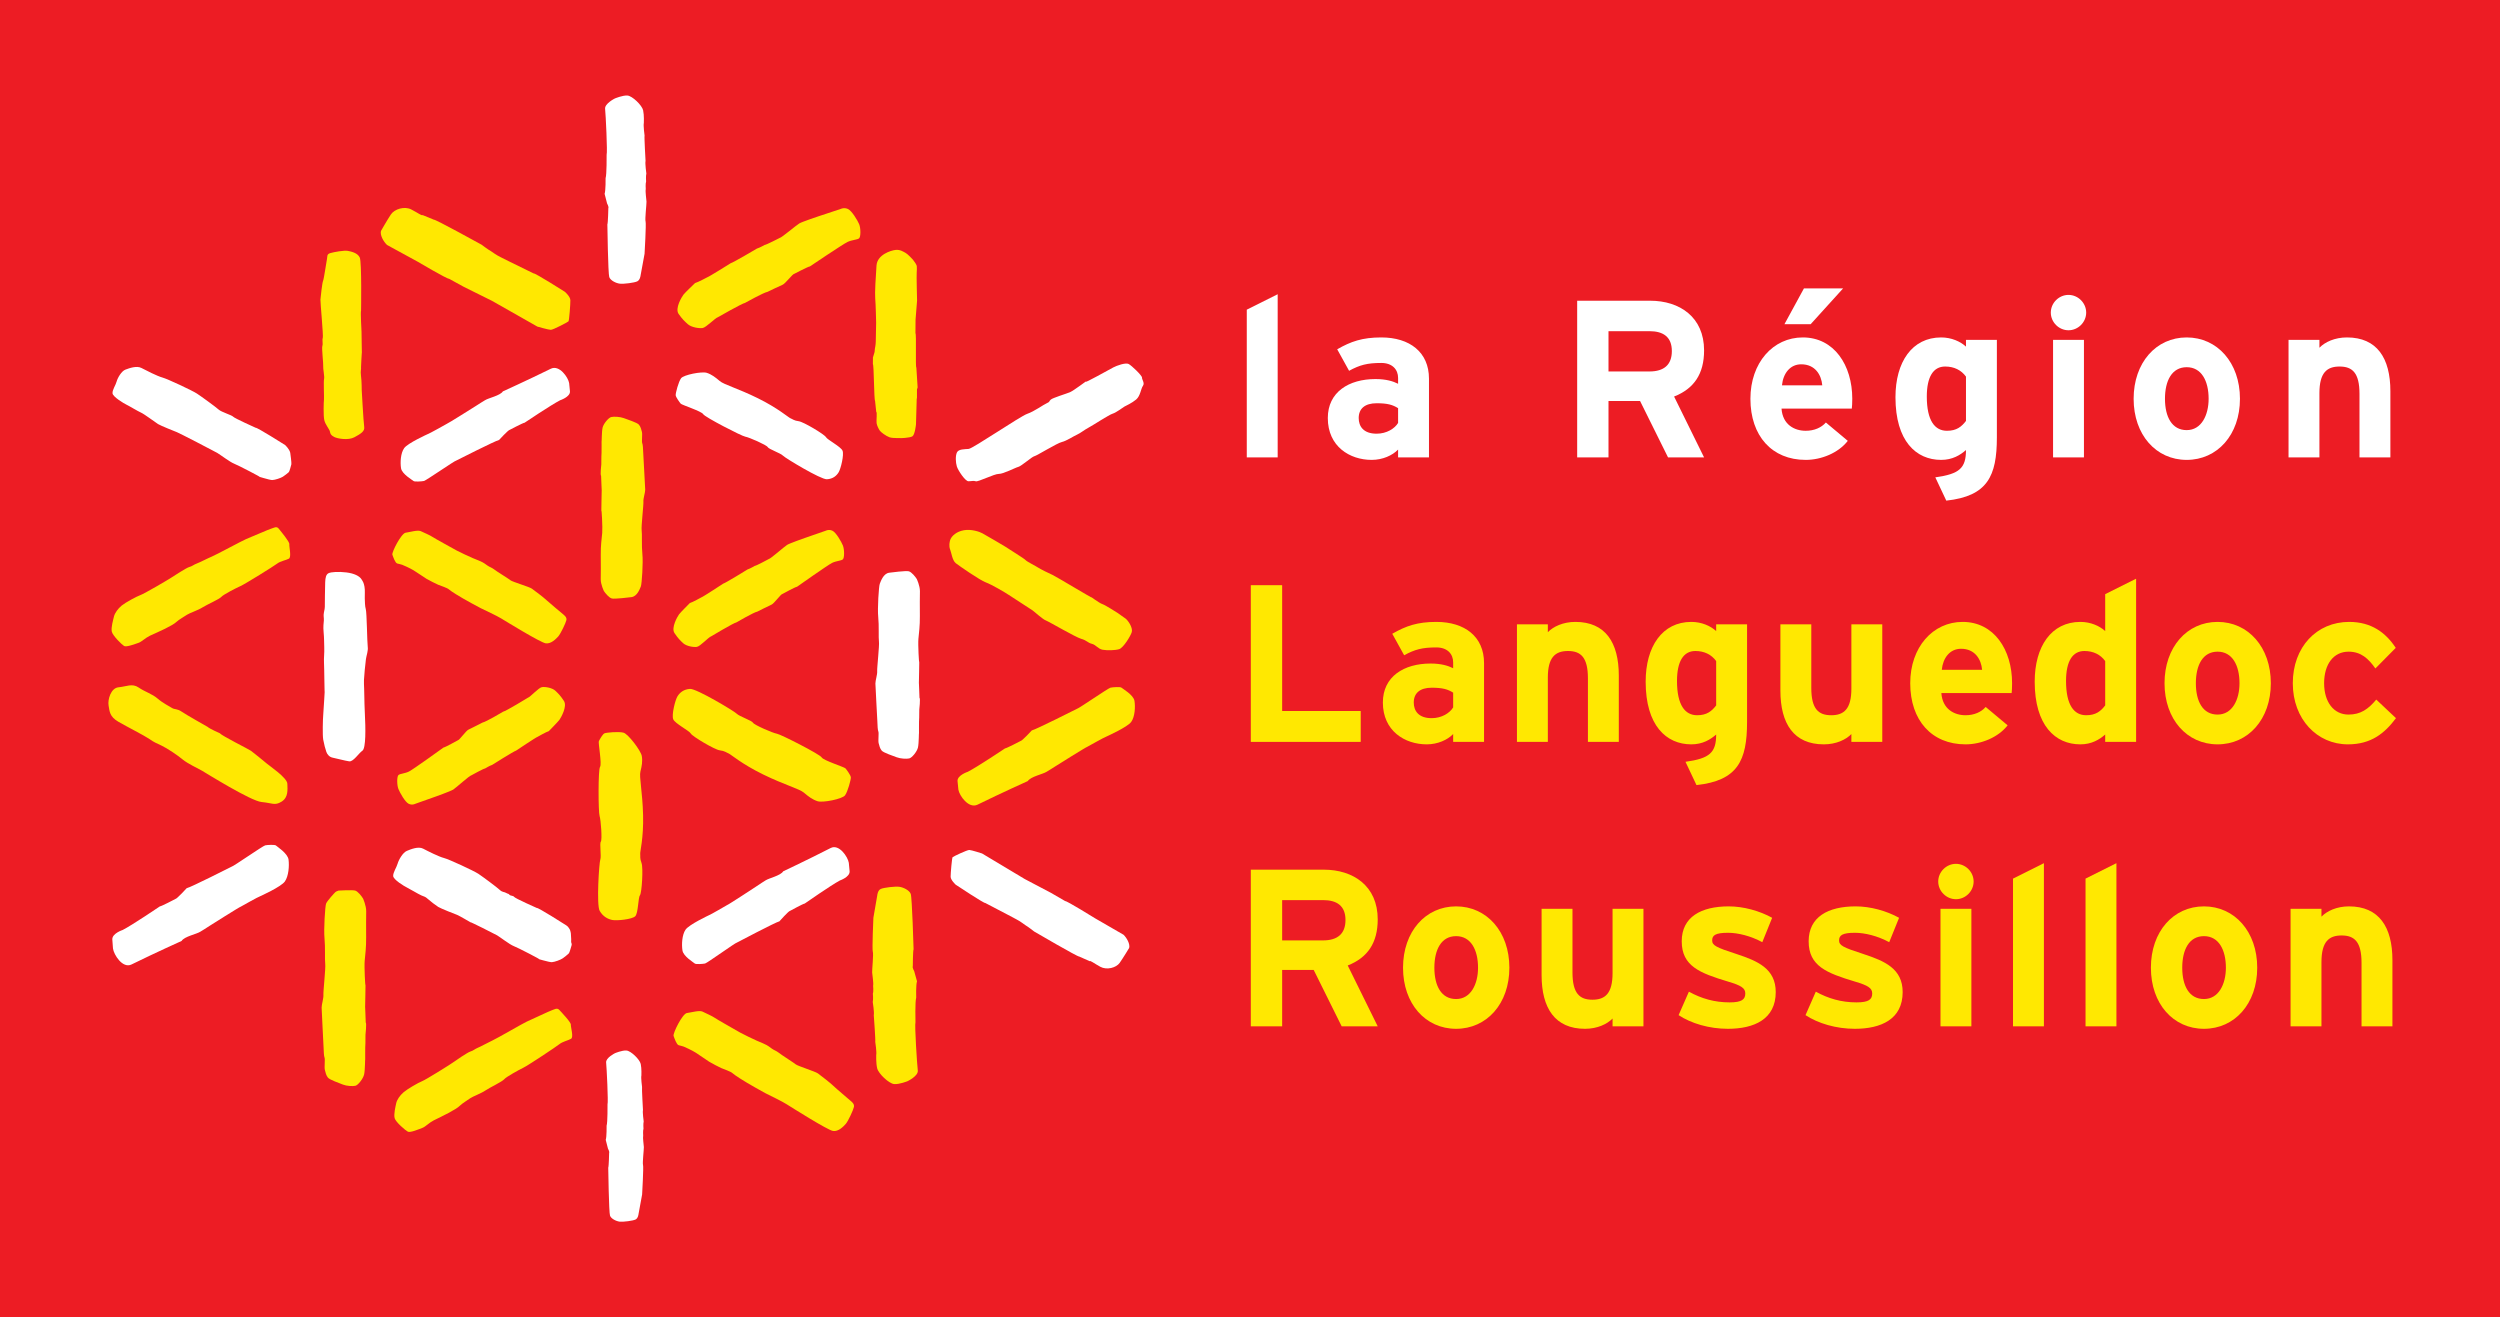 <?xml version="1.0" encoding="UTF-8" standalone="no"?>
<!-- Created with Inkscape (http://www.inkscape.org/) -->
<svg xmlns:dc="http://purl.org/dc/elements/1.1/" xmlns:cc="http://creativecommons.org/ns#" xmlns:rdf="http://www.w3.org/1999/02/22-rdf-syntax-ns#" xmlns:svg="http://www.w3.org/2000/svg" xmlns="http://www.w3.org/2000/svg" xmlns:sodipodi="http://sodipodi.sourceforge.net/DTD/sodipodi-0.dtd" xmlns:inkscape="http://www.inkscape.org/namespaces/inkscape" width="566.929" height="298.706" id="svg4688" sodipodi:version="0.32" inkscape:version="0.46" version="1.0" sodipodi:docname="Région Languedoc-Roussillon.svg" inkscape:output_extension="org.inkscape.output.svg.inkscape">
  <rect width="100%" height="100%" fill="#333333" stroke="none"/>
  <defs id="defs4690">
    <clipPath clipPathUnits="userSpaceOnUse" id="clipPath33">
      <path d="M 906.685,736.609 L 1360.228,736.609 L 1360.228,497.644 L 906.685,497.644 L 906.685,736.609 z" id="path35"/>
    </clipPath>
    <inkscape:perspective sodipodi:type="inkscape:persp3d" inkscape:vp_x="0 : 526.18109 : 1" inkscape:vp_y="0 : 1000 : 0" inkscape:vp_z="744.09448 : 526.18109 : 1" inkscape:persp3d-origin="372.04724 : 350.78739 : 1" id="perspective4696"/>
  </defs>
  <sodipodi:namedview id="base" pagecolor="#ffffff" bordercolor="#666666" borderopacity="1.0" inkscape:pageopacity="0.0" inkscape:pageshadow="2" inkscape:zoom="1.63689" inkscape:cx="283.46438" inkscape:cy="149.35311" inkscape:document-units="px" inkscape:current-layer="layer1" showgrid="false" inkscape:window-width="1016" inkscape:window-height="726" inkscape:window-x="0" inkscape:window-y="25"/>
  <g inkscape:label="Calque 1" inkscape:groupmode="layer" id="layer1" transform="translate(-87.964,-265.866)">
    <g transform="matrix(1.25,0,0,-1.25,-1045.392,1186.628)" id="g29">
      <g id="g31" clip-path="url(#clipPath33)">
        <path d="M 906.685,497.644 L 1360.228,497.644 L 1360.228,736.609 L 906.685,736.609 L 906.685,497.644 z" style="fill:#ed1c24;fill-opacity:1;fill-rule:nonzero;stroke:none" id="path37"/>
      </g>
    </g>
    <path d="M 370.698,369.595 L 370.698,336.091 L 377.705,332.59 L 377.705,369.595 L 370.698,369.595" style="fill:#ffffff;fill-opacity:1;fill-rule:nonzero;stroke:none" id="path39"/>
    <path d="M 405.012,369.595 L 405.012,367.816 C 403.74,369.14 401.509,370.156 399.022,370.156 C 394.043,370.156 389.072,367.109 389.072,360.66 C 389.072,354.771 393.844,351.827 399.884,351.827 C 402.319,351.827 403.894,352.336 405.012,352.895 L 405.012,351.575 C 405.012,349.695 403.74,348.174 401.204,348.174 C 398.007,348.174 396.33,348.629 393.897,349.951 L 391.203,345.076 C 394.303,343.301 396.89,342.386 401.204,342.386 C 407.653,342.386 412.015,345.739 412.015,351.727 L 412.015,369.595 L 405.012,369.595 z M 405.012,358.429 C 403.794,357.666 402.625,357.311 400.139,357.311 C 397.499,357.311 396.078,358.53 396.078,360.66 C 396.078,362.536 397.144,364.215 400.139,364.215 C 402.423,364.215 404.248,363.047 405.012,361.777 L 405.012,358.429" style="fill:#ffffff;fill-opacity:1;fill-rule:nonzero;stroke:none" id="path41"/>
    <path d="M 466.23,369.595 L 459.887,356.806 L 452.725,356.806 L 452.725,369.595 L 445.622,369.595 L 445.622,334.062 L 462.172,334.062 C 468.868,334.062 474.402,337.767 474.402,345.33 C 474.402,350.662 472.115,354.012 467.6,355.789 L 474.402,369.595 L 466.23,369.595 z M 462.017,340.967 L 452.725,340.967 L 452.725,350.104 L 462.017,350.104 C 465.314,350.104 467.092,348.581 467.092,345.486 C 467.092,342.285 465.164,340.967 462.017,340.967" style="fill:#ffffff;fill-opacity:1;fill-rule:nonzero;stroke:none" id="path43"/>
    <path d="M 507.902,358.53 L 491.964,358.53 C 492.218,362.184 494.91,363.556 497.447,363.556 C 499.375,363.556 501,362.845 502.017,361.676 L 506.99,365.839 C 504.86,368.581 501,370.156 497.447,370.156 C 489.784,370.156 484.909,364.721 484.909,356.297 C 484.909,348.124 490.035,342.386 496.788,342.386 C 503.893,342.386 508.007,348.682 508.007,356.297 C 508.007,357.311 507.955,358.022 507.902,358.53 z M 496.43,348.479 C 493.894,348.479 492.324,350.559 492.065,353.251 L 501.204,353.251 C 501,350.862 499.578,348.479 496.43,348.479 z M 498.564,339.392 L 492.619,339.392 L 497.044,331.271 L 505.924,331.271 L 498.564,339.392" style="fill:#ffffff;fill-opacity:1;fill-rule:nonzero;stroke:none" id="path45"/>
    <path d="M 529.325,379.395 L 526.838,374.115 C 532.32,373.35 533.792,372.032 533.792,367.921 C 532.475,369.086 530.698,370.156 528.16,370.156 C 522.473,370.156 517.802,365.889 517.802,355.942 C 517.802,347.971 521.555,342.386 528.16,342.386 C 530.488,342.386 532.525,343.301 533.792,344.469 L 533.792,342.945 L 540.798,342.945 L 540.798,365.077 C 540.798,373.857 538.664,378.375 529.325,379.395 z M 533.792,351.27 C 532.724,349.8 531.103,348.984 529.069,348.984 C 526.378,348.984 524.909,351.321 524.909,355.789 C 524.909,361.27 526.738,363.556 529.477,363.556 C 531.66,363.556 532.775,362.642 533.792,361.321 L 533.792,351.27" style="fill:#ffffff;fill-opacity:1;fill-rule:nonzero;stroke:none" id="path47"/>
    <path d="M 557.04,340.761 C 554.857,340.761 553.029,338.936 553.029,336.751 C 553.029,334.571 554.857,332.741 557.04,332.741 C 559.222,332.741 561.052,334.571 561.052,336.751 C 561.052,338.936 559.222,340.761 557.04,340.761 z M 553.539,369.595 L 553.539,342.945 L 560.544,342.945 L 560.544,369.595 L 553.539,369.595" style="fill:#ffffff;fill-opacity:1;fill-rule:nonzero;stroke:none" id="path49"/>
    <path d="M 583.842,370.156 C 576.887,370.156 571.81,364.466 571.81,356.297 C 571.81,348.124 576.887,342.386 583.842,342.386 C 590.795,342.386 595.923,348.124 595.923,356.297 C 595.923,364.466 590.795,370.156 583.842,370.156 z M 583.842,349.136 C 580.493,349.136 578.917,352.184 578.917,356.297 C 578.917,360.406 580.493,363.404 583.842,363.404 C 587.193,363.404 588.817,360.004 588.817,356.297 C 588.817,352.235 587.193,349.136 583.842,349.136" style="fill:#ffffff;fill-opacity:1;fill-rule:nonzero;stroke:none" id="path51"/>
    <path d="M 623.029,369.595 L 623.029,355.177 C 623.029,350.406 621.407,348.984 618.51,348.984 C 615.618,348.984 613.942,350.406 613.942,355.027 L 613.942,369.595 L 606.939,369.595 L 606.939,342.945 L 613.942,342.945 L 613.942,344.724 C 615.162,343.454 617.392,342.386 620.187,342.386 C 626.985,342.386 630.034,347.056 630.034,354.57 L 630.034,369.595 L 623.029,369.595" style="fill:#ffffff;fill-opacity:1;fill-rule:nonzero;stroke:none" id="path53"/>
    <path d="M 371.61,434.104 L 371.61,398.571 L 378.719,398.571 L 378.719,427.1 L 396.535,427.1 L 396.535,434.104 L 371.61,434.104" style="fill:#ffe801;fill-opacity:1;fill-rule:nonzero;stroke:none" id="path55"/>
    <path d="M 417.5,434.104 L 417.5,432.327 C 416.229,433.649 413.997,434.664 411.508,434.664 C 406.533,434.664 401.559,431.62 401.559,425.174 C 401.559,419.282 406.332,416.337 412.374,416.337 C 414.807,416.337 416.383,416.845 417.5,417.401 L 417.5,416.084 C 417.5,414.206 416.229,412.685 413.69,412.685 C 410.494,412.685 408.819,413.137 406.383,414.459 L 403.69,409.586 C 406.79,407.807 409.377,406.896 413.69,406.896 C 420.139,406.896 424.503,410.245 424.503,416.237 L 424.503,434.104 L 417.5,434.104 z M 417.5,422.94 C 416.284,422.176 415.113,421.82 412.628,421.82 C 409.988,421.82 408.565,423.039 408.565,425.174 C 408.565,427.047 409.629,428.726 412.628,428.726 C 414.909,428.726 416.738,427.554 417.5,426.286 L 417.5,422.94" style="fill:#ffe801;fill-opacity:1;fill-rule:nonzero;stroke:none" id="path57"/>
    <path d="M 448.059,434.104 L 448.059,419.685 C 448.059,414.914 446.435,413.495 443.538,413.495 C 440.647,413.495 438.969,414.914 438.969,419.539 L 438.969,434.104 L 431.964,434.104 L 431.964,407.454 L 438.969,407.454 L 438.969,409.231 C 440.189,407.964 442.423,406.896 445.217,406.896 C 452.014,406.896 455.064,411.562 455.064,419.08 L 455.064,434.104 L 448.059,434.104" style="fill:#ffe801;fill-opacity:1;fill-rule:nonzero;stroke:none" id="path59"/>
    <path d="M 472.677,443.902 L 470.184,438.621 C 475.669,437.862 477.143,436.541 477.143,432.432 C 475.822,433.596 474.048,434.664 471.509,434.664 C 465.822,434.664 461.153,430.399 461.153,420.449 C 461.153,412.48 464.907,406.896 471.509,406.896 C 473.844,406.896 475.874,407.807 477.143,408.977 L 477.143,407.454 L 484.148,407.454 L 484.148,429.587 C 484.148,438.367 482.017,442.885 472.677,443.902 z M 477.143,415.78 C 476.078,414.306 474.452,413.495 472.423,413.495 C 469.733,413.495 468.26,415.835 468.26,420.296 C 468.26,425.781 470.089,428.062 472.828,428.062 C 475.012,428.062 476.125,427.151 477.143,425.831 L 477.143,415.78" style="fill:#ffe801;fill-opacity:1;fill-rule:nonzero;stroke:none" id="path61"/>
    <path d="M 507.804,434.104 L 507.804,432.327 C 506.588,433.596 504.353,434.664 501.554,434.664 C 494.759,434.664 491.709,429.994 491.709,422.477 L 491.709,407.454 L 498.715,407.454 L 498.715,421.871 C 498.715,426.645 500.339,428.062 503.234,428.062 C 506.127,428.062 507.804,426.645 507.804,422.026 L 507.804,407.454 L 514.81,407.454 L 514.81,434.104 L 507.804,434.104" style="fill:#ffe801;fill-opacity:1;fill-rule:nonzero;stroke:none" id="path63"/>
    <path d="M 544.15,423.039 L 528.207,423.039 C 528.464,426.69 531.154,428.062 533.692,428.062 C 535.623,428.062 537.244,427.356 538.259,426.184 L 543.237,430.349 C 541.102,433.09 537.244,434.664 533.692,434.664 C 526.025,434.664 521.15,429.232 521.15,420.806 C 521.15,412.634 526.28,406.896 533.033,406.896 C 540.138,406.896 544.248,413.191 544.248,420.806 C 544.248,421.82 544.198,422.532 544.15,423.039 z M 532.675,412.989 C 530.135,412.989 528.565,415.069 528.307,417.759 L 537.449,417.759 C 537.244,415.372 535.824,412.989 532.675,412.989" style="fill:#ffe801;fill-opacity:1;fill-rule:nonzero;stroke:none" id="path65"/>
    <path d="M 565.363,434.104 L 565.363,432.432 C 564.047,433.596 562.267,434.664 559.729,434.664 C 554.045,434.664 549.375,430.399 549.375,420.449 C 549.375,412.48 553.132,406.896 559.729,406.896 C 562.065,406.896 564.098,407.807 565.363,408.977 L 565.363,400.602 L 572.372,397.099 L 572.372,434.104 L 565.363,434.104 z M 565.363,415.78 C 564.299,414.306 562.673,413.495 560.645,413.495 C 557.953,413.495 556.483,415.835 556.483,420.296 C 556.483,425.781 558.31,428.062 561.052,428.062 C 563.235,428.062 564.352,427.151 565.363,425.831 L 565.363,415.78" style="fill:#ffe801;fill-opacity:1;fill-rule:nonzero;stroke:none" id="path67"/>
    <path d="M 590.848,434.664 C 583.893,434.664 578.817,428.976 578.817,420.806 C 578.817,412.634 583.893,406.896 590.848,406.896 C 597.798,406.896 602.925,412.634 602.925,420.806 C 602.925,428.976 597.798,434.664 590.848,434.664 z M 590.848,413.646 C 587.497,413.646 585.924,416.691 585.924,420.806 C 585.924,424.917 587.497,427.911 590.848,427.911 C 594.199,427.911 595.82,424.51 595.82,420.806 C 595.82,416.744 594.199,413.646 590.848,413.646" style="fill:#ffe801;fill-opacity:1;fill-rule:nonzero;stroke:none" id="path69"/>
    <path d="M 620.393,434.664 C 613.437,434.664 607.905,428.976 607.905,420.806 C 607.905,412.634 613.283,406.896 620.694,406.896 C 625.772,406.896 629.018,409.382 631.253,412.784 L 626.633,417.455 C 625.059,415.22 623.385,413.646 620.543,413.646 C 617.192,413.646 615.008,416.441 615.008,420.806 C 615.008,425.07 617.192,427.911 620.543,427.911 C 623.284,427.911 625.009,426.69 626.834,424.51 L 631.303,428.726 C 628.717,432.174 625.67,434.664 620.393,434.664" style="fill:#ffe801;fill-opacity:1;fill-rule:nonzero;stroke:none" id="path71"/>
    <path d="M 392.219,498.611 L 385.874,485.822 L 378.719,485.822 L 378.719,498.611 L 371.61,498.611 L 371.61,463.082 L 388.159,463.082 C 394.858,463.082 400.392,466.789 400.392,474.347 C 400.392,479.68 398.109,483.029 393.59,484.81 L 400.392,498.611 L 392.219,498.611 z M 388.007,469.984 L 378.719,469.984 L 378.719,479.122 L 388.007,479.122 C 391.305,479.122 393.082,477.597 393.082,474.501 C 393.082,471.301 391.154,469.984 388.007,469.984" style="fill:#ffe801;fill-opacity:1;fill-rule:nonzero;stroke:none" id="path73"/>
    <path d="M 418.164,499.17 C 411.209,499.17 406.132,493.489 406.132,485.315 C 406.132,477.139 411.209,471.406 418.164,471.406 C 425.118,471.406 430.247,477.139 430.247,485.315 C 430.247,493.489 425.118,499.17 418.164,499.17 z M 418.164,478.156 C 414.813,478.156 413.239,481.202 413.239,485.315 C 413.239,489.426 414.813,492.42 418.164,492.42 C 421.513,492.42 423.14,489.021 423.14,485.315 C 423.14,481.257 421.513,478.156 418.164,478.156" style="fill:#ffe801;fill-opacity:1;fill-rule:nonzero;stroke:none" id="path75"/>
    <path d="M 453.647,498.611 L 453.647,496.835 C 452.429,498.101 450.19,499.17 447.403,499.17 C 440.6,499.17 437.554,494.504 437.554,486.989 L 437.554,471.961 L 444.558,471.961 L 444.558,486.384 C 444.558,491.151 446.183,492.574 449.08,492.574 C 451.974,492.574 453.647,491.151 453.647,486.532 L 453.647,471.961 L 460.653,471.961 L 460.653,498.611 L 453.647,498.611" style="fill:#ffe801;fill-opacity:1;fill-rule:nonzero;stroke:none" id="path77"/>
    <path d="M 479.788,499.17 C 475.573,499.17 471.465,497.95 468.622,496.072 L 470.957,490.747 C 473.8,492.322 476.793,493.179 480.194,493.179 C 482.933,493.179 483.747,492.52 483.747,491.151 C 483.747,489.935 482.783,489.329 479.839,488.462 C 473.44,486.532 469.332,484.96 469.332,479.324 C 469.332,473.789 473.748,471.406 479.989,471.406 C 483.339,471.406 486.997,472.422 489.838,473.997 L 487.605,479.526 C 484.968,478.105 482.074,477.395 479.839,477.395 C 476.995,477.395 476.237,477.951 476.237,479.122 C 476.237,480.237 477.048,480.696 481.772,482.216 C 486.539,483.79 490.65,485.516 490.65,490.844 C 490.65,496.989 485.775,499.17 479.788,499.17" style="fill:#ffe801;fill-opacity:1;fill-rule:nonzero;stroke:none" id="path79"/>
    <path d="M 508.572,499.17 C 504.357,499.17 500.248,497.95 497.403,496.072 L 499.738,490.747 C 502.583,492.322 505.575,493.179 508.978,493.179 C 511.719,493.179 512.53,492.52 512.53,491.151 C 512.53,489.935 511.565,489.329 508.62,488.462 C 502.224,486.532 498.114,484.96 498.114,479.324 C 498.114,473.789 502.528,471.406 508.773,471.406 C 512.127,471.406 515.778,472.422 518.62,473.997 L 516.385,479.526 C 513.749,478.105 510.857,477.395 508.62,477.395 C 505.78,477.395 505.015,477.951 505.015,479.122 C 505.015,480.237 505.828,480.696 510.545,482.216 C 515.324,483.79 519.433,485.516 519.433,490.844 C 519.433,496.989 514.56,499.17 508.572,499.17" style="fill:#ffe801;fill-opacity:1;fill-rule:nonzero;stroke:none" id="path81"/>
    <path d="M 531.517,469.781 C 529.333,469.781 527.499,467.952 527.499,465.77 C 527.499,463.587 529.333,461.759 531.517,461.759 C 533.694,461.759 535.527,463.587 535.527,465.77 C 535.527,467.952 533.694,469.781 531.517,469.781 z M 528.012,498.611 L 528.012,471.961 L 535.018,471.961 L 535.018,498.611 L 528.012,498.611" style="fill:#ffe801;fill-opacity:1;fill-rule:nonzero;stroke:none" id="path83"/>
    <path d="M 544.457,498.611 L 544.457,465.11 L 551.463,461.609 L 551.463,498.611 L 544.457,498.611" style="fill:#ffe801;fill-opacity:1;fill-rule:nonzero;stroke:none" id="path85"/>
    <path d="M 560.904,498.611 L 560.904,465.11 L 567.909,461.609 L 567.909,498.611 L 560.904,498.611" style="fill:#ffe801;fill-opacity:1;fill-rule:nonzero;stroke:none" id="path87"/>
    <path d="M 587.758,499.17 C 580.8,499.17 575.727,493.489 575.727,485.315 C 575.727,477.139 580.8,471.406 587.758,471.406 C 594.71,471.406 599.838,477.139 599.838,485.315 C 599.838,493.489 594.71,499.17 587.758,499.17 z M 587.758,478.156 C 584.408,478.156 582.835,481.202 582.835,485.315 C 582.835,489.426 584.408,492.42 587.758,492.42 C 591.107,492.42 592.732,489.021 592.732,485.315 C 592.732,481.257 591.107,478.156 587.758,478.156" style="fill:#ffe801;fill-opacity:1;fill-rule:nonzero;stroke:none" id="path89"/>
    <path d="M 623.492,498.611 L 623.492,484.195 C 623.492,479.425 621.868,478.002 618.977,478.002 C 616.079,478.002 614.405,479.425 614.405,484.045 L 614.405,498.611 L 607.4,498.611 L 607.4,471.961 L 614.405,471.961 L 614.405,473.741 C 615.624,472.47 617.859,471.406 620.648,471.406 C 627.45,471.406 630.497,476.075 630.497,483.587 L 630.497,498.611 L 623.492,498.611" style="fill:#ffe801;fill-opacity:1;fill-rule:nonzero;stroke:none" id="path91"/>
    <path d="M 293.302,323.202 C 293.782,323.444 294.953,324.681 295.112,324.921 C 295.272,325.15 295.875,325.876 295.869,326.306 C 295.864,326.737 295.918,327.146 295.848,327.664 C 295.778,328.177 295.93,334.024 295.93,334.024 L 295.585,338.357 L 295.563,341.427 C 295.815,341.649 295.52,349.157 295.769,349.234 C 295.769,349.234 296.004,353.269 296.047,353.606 C 296.088,353.946 295.893,353.967 295.905,354.226 C 295.923,354.485 295.905,356.02 295.905,356.02 C 295.822,356.522 295.838,356.402 295.834,356.895 L 295.683,362.112 C 295.683,362.112 295.458,364.365 294.904,364.79 C 294.345,365.214 291.743,365.252 292.132,365.207 C 292.518,365.166 290.494,365.31 289.68,365.029 C 288.868,364.741 287.702,363.864 287.463,363.504 C 287.218,363.142 286.837,362.381 286.75,361.829 C 286.664,361.266 286.915,359.31 286.664,359.232 L 286.407,356.779 C 286.157,356.63 286.154,348.449 285.908,348.449 L 285.922,346.929 L 286.294,345.697 L 286.364,344.926 C 286.364,344.926 286.558,344.054 286.563,343.342 L 286.647,339.04 C 286.647,339.04 286.552,334.642 286.439,333.525 C 286.332,332.402 286.548,328.5 286.733,326.056 C 286.919,323.614 289.983,322.659 291.052,322.541 C 292.124,322.425 292.822,322.964 293.302,323.202" style="fill:#ffe801;fill-opacity:1;fill-rule:nonzero;stroke:none" id="path93"/>
    <path d="M 306.537,386.111 C 308.23,385.81 310.089,386.44 310.714,386.79 C 311.343,387.141 315.715,389.66 315.919,389.824 C 316.13,389.995 320.363,392.604 320.539,392.881 C 320.719,393.159 323.042,394.336 323.389,394.587 C 323.734,394.835 326.063,396.006 326.662,396.249 C 327.258,396.49 336.058,401.8 335.474,401.325 C 334.889,400.849 337.203,402.612 337.923,402.849 C 338.642,403.086 340.802,404.5 341.362,404.835 L 343.303,406.21 C 344.058,406.936 344.862,408.356 344.615,409.211 C 344.369,410.07 342.699,412.807 341.745,413.082 C 340.794,413.359 339.047,413.394 338.012,413.211 C 336.975,413.029 336.5,412.091 335.552,411.859 C 334.604,411.625 334.428,411.089 333.142,410.731 C 331.854,410.366 325.874,406.845 325.138,406.571 C 324.404,406.304 322.433,404.482 322.088,404.264 C 321.749,404.032 317.62,401.375 316.747,400.791 C 315.869,400.201 312.863,398.43 311.509,397.932 C 310.152,397.432 305.492,394.194 304.705,393.582 C 303.918,392.979 303.698,391.11 303.418,390.444 C 303.134,389.779 303.239,388.652 303.57,388.017 C 303.9,387.377 304.838,386.412 306.537,386.111" style="fill:#ffe801;fill-opacity:1;fill-rule:nonzero;stroke:none" id="path95"/>
    <path d="M 226.705,401.584 C 226.072,401.417 225.214,400.38 224.908,399.896 C 224.908,399.896 224.178,398.406 224.192,397.201 C 224.204,395.985 224.234,393.866 224.2,391.732 C 224.169,389.601 224.415,387.949 224.53,386.724 C 224.643,385.497 224.384,381.116 224.344,381.742 C 224.303,382.367 224.42,376.454 224.42,377.001 C 224.42,377.541 224.278,373.774 224.278,373.774 C 224.034,373.635 224.324,371.177 224.324,371.177 L 224.34,369.421 C 224.423,368.931 224.369,364.936 224.389,365.822 C 224.415,366.714 224.389,363.74 224.62,362.817 C 224.854,361.894 225.993,360.556 226.605,360.431 C 227.218,360.299 228.602,360.371 229.43,360.685 C 230.258,360.999 232.424,361.687 232.839,362.155 C 233.247,362.626 233.385,363.247 233.534,363.806 C 233.682,364.362 233.449,366.005 233.6,366.349 C 233.75,366.69 233.792,367.517 233.84,368.755 C 233.884,369.99 234.274,376.225 234.279,376.917 C 234.279,377.607 233.813,378.901 233.872,379.606 C 233.934,380.315 233.343,385.297 233.475,386.129 C 233.604,386.957 233.438,389.676 233.637,391.531 C 233.84,393.387 233.514,398.297 233.294,398.845 C 233.065,399.391 232.485,401.097 231.169,401.275 C 230.834,401.321 227.334,401.755 226.705,401.584" style="fill:#ffe801;fill-opacity:1;fill-rule:nonzero;stroke:none" id="path97"/>
    <path d="M 168.503,467.819 C 169.132,468.004 169.989,469.114 170.295,469.634 C 170.295,469.634 171.024,471.239 171.008,472.537 C 170.995,473.84 170.967,476.115 170.995,478.415 C 171.024,480.707 170.779,482.484 170.66,483.806 C 170.543,485.12 170.797,489.835 170.838,489.164 C 170.884,488.489 170.759,494.849 170.759,494.262 C 170.763,493.679 170.9,497.732 170.9,497.732 C 171.14,497.88 170.845,500.524 170.845,500.524 L 170.83,502.415 C 170.747,502.941 170.797,507.239 170.775,506.285 C 170.755,505.327 170.772,508.519 170.54,509.516 C 170.307,510.512 169.168,511.947 168.557,512.09 C 167.939,512.229 166.56,512.152 165.732,511.82 C 164.904,511.479 162.737,510.744 162.328,510.241 C 161.914,509.731 161.777,509.066 161.628,508.466 C 161.479,507.87 161.715,506.095 161.567,505.729 C 161.418,505.362 161.375,504.472 161.33,503.144 C 161.284,501.81 160.902,495.104 160.9,494.362 C 160.9,493.617 161.367,492.229 161.304,491.471 C 161.247,490.709 161.844,485.349 161.715,484.455 C 161.585,483.569 161.757,480.635 161.553,478.64 C 161.354,476.647 161.687,471.364 161.91,470.78 C 162.133,470.19 163.764,468.392 164.034,468.157 C 164.303,467.927 164.804,467.855 164.598,467.846 C 164.387,467.834 167.873,467.637 168.503,467.819" style="fill:#ffe801;fill-opacity:1;fill-rule:nonzero;stroke:none" id="path99"/>
    <path d="M 216.885,338.732 C 216.733,338.915 213.395,340.662 212.878,340.662 C 212.363,340.662 209.827,339.931 209.827,339.931 L 199.548,334.095 L 193.142,330.914 L 189.783,329.076 C 189.439,329.202 182.607,325.169 182.607,325.169 L 175.733,321.416 C 174.947,320.684 174.109,319.205 174.353,318.249 C 174.353,318.249 175.787,315.724 176.608,314.499 C 177.424,313.272 179.683,312.569 181.228,313.366 C 182.777,314.16 183.597,314.839 183.803,314.639 L 186.324,315.676 C 186.598,315.514 197.169,321.356 197.169,321.356 C 197.169,321.356 198.637,322.47 199.328,322.847 C 199.328,322.847 200.667,323.811 201.498,324.185 L 203.473,325.174 L 208.952,327.862 C 209.23,327.696 216.07,332.046 216.07,332.046 C 216.07,332.046 217.292,333.109 217.309,333.942 C 217.329,334.769 217.04,338.55 216.885,338.732" style="fill:#ffe801;fill-opacity:1;fill-rule:nonzero;stroke:none" id="path101"/>
    <path d="M 343.892,348.399 C 344.574,348.739 346.985,351.069 346.939,351.496 C 346.889,351.919 347.618,352.722 347.15,353.365 C 346.678,354.01 346.58,355.65 345.614,356.465 C 344.644,357.276 343.313,357.869 342.94,358.074 C 342.567,358.28 341.11,359.43 340.273,359.677 C 339.439,359.925 335.878,362.282 334.86,362.817 C 333.84,363.356 332.977,364.094 332.207,364.431 C 331.432,364.765 329.849,365.847 328.752,366.104 C 327.659,366.357 323.067,369.222 322.532,369.322 C 321.994,369.421 319.584,371.575 318.899,371.739 C 318.218,371.904 315.477,373.362 314.475,373.332 C 313.473,373.301 309.76,375.2 309.243,375.007 C 308.727,374.822 308.299,375.007 307.575,375 C 306.845,374.994 305.227,372.552 304.948,371.641 C 304.668,370.737 304.602,369.234 304.972,368.461 C 305.343,367.696 306.664,367.744 307.624,367.67 C 308.582,367.601 319.328,360.245 320.927,359.704 C 322.519,359.155 324.615,357.619 325.358,357.296 C 326.103,356.974 325.8,356.895 326.247,356.489 C 326.69,356.084 329.693,355.184 330.594,354.814 C 331.502,354.44 334.944,351.769 334.232,352.392 C 333.523,353.022 339.675,349.586 340.442,349.181 C 341.204,348.775 343.209,348.055 343.892,348.399" style="fill:#ffffff;fill-opacity:1;fill-rule:nonzero;stroke:none" id="path103"/>
    <path d="M 227.397,288.196 C 227.397,288.196 229.164,287.451 230.253,287.531 C 231.342,287.609 233.558,289.736 233.807,290.88 C 234.055,292.021 233.968,293.749 233.968,293.749 C 233.822,294.312 234.133,296.601 234.133,296.601 C 234.043,296.921 234.357,302.36 234.357,302.36 C 234.217,302.911 234.537,305.215 234.537,305.215 C 234.387,305.777 234.482,307.02 234.482,307.02 C 234.317,307.476 234.403,308.732 234.403,308.732 C 234.274,309.302 234.548,311.071 234.572,311.601 C 234.593,312.132 234.188,315.625 234.36,316.082 C 234.537,316.534 234.133,323.411 234.133,323.411 L 233.227,328.341 C 233.227,328.341 233.128,329.35 232.482,329.667 C 231.835,329.987 229.399,330.301 228.535,330.196 C 227.665,330.099 226.41,329.485 226.129,328.706 C 225.849,327.932 225.698,316.761 225.698,316.761 C 225.849,316.486 225.918,313.067 225.918,313.067 C 226.074,312.79 225.628,311.989 225.628,311.989 L 225.073,309.822 C 225.334,309.055 225.295,306.275 225.295,306.275 C 225.57,305.487 225.528,300.967 225.528,300.967 C 225.744,300.434 225.323,291.735 225.185,290.542 C 225.057,289.356 227.397,288.196 227.397,288.196" style="fill:#ffffff;fill-opacity:1;fill-rule:nonzero;stroke:none" id="path105"/>
    <path d="M 227.427,504.699 C 227.427,504.699 229.032,504.017 230.027,504.095 C 231.017,504.162 233.033,506.095 233.263,507.141 C 233.488,508.175 233.414,509.749 233.414,509.749 C 233.28,510.265 233.563,512.346 233.563,512.346 C 233.482,512.635 233.773,517.582 233.773,517.582 C 233.644,518.085 233.934,520.181 233.934,520.181 C 233.803,520.691 233.889,521.82 233.889,521.82 C 233.738,522.236 233.819,523.376 233.819,523.376 C 233.702,523.9 233.95,525.506 233.972,525.985 C 233.993,526.465 233.627,529.649 233.785,530.056 C 233.943,530.467 233.579,536.734 233.579,536.734 L 232.758,541.216 C 232.758,541.216 232.672,542.131 232.084,542.419 C 231.493,542.709 229.28,542.994 228.487,542.902 C 227.698,542.806 226.555,542.25 226.299,541.542 C 226.039,540.835 225.895,530.672 225.895,530.672 C 226.034,530.43 226.097,527.311 226.097,527.311 C 226.235,527.064 225.832,526.335 225.832,526.335 L 225.327,524.361 C 225.563,523.666 225.525,521.136 225.525,521.136 C 225.773,520.421 225.732,516.314 225.732,516.314 C 225.93,515.826 225.538,507.915 225.418,506.832 C 225.294,505.746 227.427,504.699 227.427,504.699" style="fill:#ffffff;fill-opacity:1;fill-rule:nonzero;stroke:none" id="path107"/>
    <path d="M 243.948,339.386 C 243.169,338.682 242.747,338.314 241.852,337.05 C 240.962,335.784 242.619,333.121 242.958,332.68 C 243.297,332.231 245.584,330.056 245.584,330.056 C 246.185,329.904 248.375,328.736 248.375,328.736 C 248.719,328.657 253.658,325.56 253.658,325.56 C 254.254,325.41 259.614,322.234 259.614,322.234 C 260.223,322.066 261.348,321.419 261.348,321.419 C 261.688,321.421 264.803,319.809 264.803,319.809 C 265.154,319.811 268.563,316.922 269.224,316.534 C 269.887,316.147 273.535,314.93 273.535,314.93 L 278.629,313.241 C 278.629,313.241 279.38,312.856 280.258,313.261 C 281.13,313.667 282.415,315.809 282.792,316.695 C 283.167,317.576 283.198,319.622 282.753,319.936 C 282.305,320.25 281.188,320.259 280.17,320.731 C 279.147,321.204 271.634,326.28 271.634,326.28 C 271.303,326.276 268.057,327.974 268.057,327.974 C 267.712,327.971 266.06,330.185 265.448,330.432 C 264.83,330.684 262.004,332.052 262.004,332.052 C 261.125,332.201 256.9,334.562 256.9,334.562 C 256.292,334.637 250.76,337.801 250.76,337.801 C 250.15,337.969 248.105,340.131 247.294,340.254 C 246.477,340.374 244.732,340.092 243.948,339.386" style="fill:#ffe801;fill-opacity:1;fill-rule:nonzero;stroke:none" id="path109"/>
    <path d="M 213.925,422.526 C 214.638,423.22 215.027,423.577 215.843,424.814 C 216.664,426.051 215.143,428.664 214.829,429.101 C 214.517,429.532 212.42,431.666 212.42,431.666 C 211.87,431.817 209.858,432.964 209.858,432.964 C 209.544,433.039 205.014,436.076 205.014,436.076 C 204.467,436.226 199.557,439.329 199.557,439.329 C 198.998,439.501 197.963,440.134 197.963,440.134 C 197.653,440.131 194.799,441.717 194.799,441.717 C 194.477,441.711 191.349,444.54 190.74,444.924 C 190.13,445.302 186.789,446.495 186.789,446.495 L 182.118,448.154 C 182.118,448.154 181.43,448.535 180.628,448.135 C 179.828,447.741 178.652,445.646 178.309,444.781 C 177.965,443.91 177.935,441.912 178.345,441.605 C 178.757,441.294 179.778,441.286 180.714,440.821 C 181.65,440.362 188.539,435.385 188.539,435.385 C 188.843,435.39 191.822,433.725 191.822,433.725 C 192.135,433.725 193.65,431.555 194.215,431.314 C 194.778,431.067 197.374,429.726 197.374,429.726 C 198.183,429.575 202.054,427.259 202.054,427.259 C 202.608,427.191 207.68,424.089 207.68,424.089 C 208.239,423.926 210.115,421.797 210.86,421.687 C 211.605,421.569 213.21,421.839 213.925,422.526" style="fill:#ffe801;fill-opacity:1;fill-rule:nonzero;stroke:none" id="path111"/>
    <path d="M 242.879,411.722 C 242.15,411.035 241.763,410.67 240.925,409.44 C 240.093,408.212 241.642,405.609 241.957,405.176 C 242.272,404.745 244.404,402.621 244.404,402.621 C 244.968,402.471 247.012,401.334 247.012,401.334 C 247.337,401.259 251.94,398.232 251.94,398.232 C 252.495,398.087 257.493,394.995 257.493,394.995 C 258.065,394.824 259.118,394.194 259.118,394.194 C 259.432,394.199 262.335,392.62 262.335,392.62 C 262.667,392.625 265.84,389.81 266.463,389.427 C 267.079,389.047 270.484,387.862 270.484,387.862 L 275.234,386.212 C 275.234,386.212 275.933,385.832 276.75,386.231 C 277.565,386.625 278.763,388.71 279.11,389.576 C 279.459,390.437 279.492,392.43 279.072,392.734 C 278.658,393.042 277.618,393.054 276.662,393.512 C 275.713,393.975 268.707,398.924 268.707,398.924 C 268.397,398.92 265.365,400.577 265.365,400.577 C 265.047,400.575 263.5,402.739 262.93,402.977 C 262.359,403.222 259.717,404.559 259.717,404.559 C 258.897,404.706 254.957,407.011 254.957,407.011 C 254.392,407.08 249.232,410.171 249.232,410.171 C 248.664,410.332 246.755,412.449 245.997,412.557 C 245.24,412.679 243.609,412.401 242.879,411.722" style="fill:#ffe801;fill-opacity:1;fill-rule:nonzero;stroke:none" id="path113"/>
    <path d="M 181.737,374.945 C 181.527,374.739 179.117,373.38 178.909,372.059 C 178.698,370.744 178.808,368.635 179.613,367.496 C 180.412,366.357 184.963,364.307 184.963,364.307 C 185.284,364.234 189.104,362.08 189.104,362.08 C 189.424,362.005 195.823,357.959 195.823,357.959 C 196.332,357.604 197.949,356.626 197.949,356.626 C 198.753,356.106 201.387,355.587 201.998,354.622 C 201.998,354.622 207.694,352.041 212.878,349.484 C 214.813,348.53 216.829,351.466 217.028,352.742 L 217.217,354.634 C 217.282,355.88 214.982,356.636 214.982,356.636 C 212.944,357.679 206.93,361.724 206.93,361.724 C 206.617,361.727 203.569,363.336 203.569,363.336 C 203.247,363.336 201.134,365.641 201.134,365.641 C 200.325,365.791 191.395,370.326 191.395,370.326 C 191.07,370.33 184.612,374.826 184.098,374.939 C 183.583,375.05 181.948,375.156 181.737,374.945" style="fill:#ffffff;fill-opacity:1;fill-rule:nonzero;stroke:none" id="path115"/>
    <path d="M 150.548,457.607 C 150.763,457.84 153.218,459.376 153.4,460.81 C 153.582,462.252 153.417,464.541 152.564,465.76 C 151.707,466.979 146.964,469.106 146.964,469.106 C 146.625,469.179 142.632,471.434 142.632,471.434 C 142.302,471.505 135.598,475.759 135.598,475.759 C 135.063,476.136 133.373,477.16 133.373,477.16 C 132.529,477.704 129.795,478.216 129.143,479.246 C 129.143,479.246 123.199,481.921 117.788,484.582 C 115.765,485.579 113.754,482.336 113.583,480.946 L 113.432,478.885 C 113.393,477.522 115.783,476.759 115.783,476.759 C 117.915,475.674 124.222,471.406 124.222,471.406 C 124.547,471.414 127.73,469.731 127.73,469.731 C 128.065,469.739 130.297,467.284 130.297,467.284 C 131.134,467.142 140.463,462.412 140.463,462.412 C 140.797,462.417 147.578,457.672 148.112,457.565 C 148.642,457.449 150.333,457.377 150.548,457.607" style="fill:#ffffff;fill-opacity:1;fill-rule:nonzero;stroke:none" id="path117"/>
    <path d="M 241.189,355.476 C 241.164,355.007 241.824,352.439 242.412,351.644 C 242.999,350.855 247.129,350.054 248.243,350.415 C 249.352,350.774 250.225,351.455 251.179,352.27 C 252.127,353.089 255.287,353.935 259.858,356.19 C 264.425,358.449 266.752,360.535 267.209,360.715 C 267.667,360.89 268.038,361.264 269.092,361.389 C 270.148,361.511 274.937,364.377 275.27,364.999 C 275.61,365.616 278.637,367.144 279.027,368.071 C 279.412,368.997 278.624,372.187 278.144,372.97 C 277.664,373.76 276.845,374.476 275.474,374.549 C 274.103,374.622 266.039,369.752 265.51,369.191 C 264.975,368.625 262.288,367.721 262.052,367.251 C 261.817,366.78 257.792,365.016 256.967,364.889 C 256.143,364.76 247.782,360.445 247.423,359.782 C 247.058,359.125 242.569,357.699 242.33,357.404 C 242.088,357.111 241.215,355.945 241.189,355.476" style="fill:#ffffff;fill-opacity:1;fill-rule:nonzero;stroke:none" id="path119"/>
    <path d="M 225.049,432.161 C 225.488,431.975 228.3,431.721 229.368,432.02 C 230.428,432.319 233.289,436.086 233.504,437.299 C 233.715,438.515 233.504,439.607 233.194,440.827 C 232.883,442.042 233.665,445.434 233.798,450.701 C 233.927,455.967 233.085,458.979 233.149,459.494 C 233.208,460.006 233.033,460.502 233.445,461.577 C 233.86,462.652 233.514,468.347 233.085,468.895 C 232.66,469.439 232.719,472.94 232.018,473.645 C 231.318,474.352 227.834,474.696 226.833,474.497 C 225.835,474.299 224.725,473.747 223.959,472.434 C 223.199,471.115 223.822,461.51 224.095,460.79 C 224.373,460.067 223.89,457.116 224.219,456.725 C 224.55,456.329 224.224,451.762 223.934,450.915 C 223.639,450.059 223.584,440.357 224.038,439.769 C 224.494,439.18 223.594,434.286 223.762,433.951 C 223.922,433.616 224.605,432.35 225.049,432.161" style="fill:#ffe801;fill-opacity:1;fill-rule:nonzero;stroke:none" id="path121"/>
    <path d="M 163.397,437.684 C 162.709,437.55 162.189,437.007 161.973,436.377 C 161.748,435.754 161.433,434.57 161.257,433.579 C 161.083,432.59 161.172,428.906 161.267,427.911 C 161.367,426.917 161.648,421.534 161.603,422.715 C 161.55,423.889 161.508,417.175 161.438,416.137 C 161.373,415.101 161.553,413.975 161.495,412.617 C 161.438,411.256 161.488,410.735 161.354,409.265 C 161.218,407.802 161.373,407.264 161.405,406.571 C 161.438,405.881 161.267,405.542 161.422,404.749 C 161.573,403.964 161.624,403.867 161.624,403.485 C 161.62,403.105 161.664,398.914 161.707,397.895 C 161.748,396.88 161.889,396.122 162.489,395.842 C 163.093,395.564 164.747,395.462 166.513,395.675 C 168.287,395.895 169.462,396.49 169.923,397.204 C 170.383,397.916 170.462,398.119 170.619,398.914 C 170.775,399.709 170.653,400.841 170.685,401.557 C 170.718,402.27 170.702,403.309 170.922,404.05 C 171.145,404.791 171.223,411.594 171.355,412.527 C 171.487,413.457 171.083,414.412 170.949,415.319 C 170.815,416.224 170.508,419.485 170.502,420.049 C 170.502,420.616 170.487,421.241 170.543,422.085 C 170.605,422.925 170.543,424.441 170.705,427.694 C 170.874,430.95 170.963,435.559 170.145,436.105 C 169.329,436.657 168.084,438.65 167.157,438.519 C 166.233,438.389 164.083,437.816 163.397,437.684" style="fill:#ffffff;fill-opacity:1;fill-rule:nonzero;stroke:none" id="path123"/>
    <path d="M 153.422,372.967 C 153.155,373.214 152.552,373.681 152.113,373.969 C 151.673,374.259 150.317,374.716 149.698,374.727 C 149.078,374.739 146.042,373.741 146.849,374.031 C 147.653,374.319 141.895,371.33 141.01,370.992 C 140.129,370.651 137.892,368.965 137.23,368.572 C 136.568,368.184 128.582,364.051 128.103,363.879 C 127.622,363.701 124.397,362.4 123.808,362.037 C 123.224,361.674 120.702,359.77 119.949,359.439 C 119.199,359.106 117.29,357.941 116.665,357.646 C 116.039,357.347 113.524,355.841 113.48,355.044 C 113.435,354.249 114.177,353.254 114.408,352.399 C 114.639,351.545 115.509,350.03 116.399,349.689 C 117.294,349.355 118.963,348.745 120.032,349.31 C 121.099,349.872 123.652,351.171 124.789,351.476 C 125.928,351.78 131.594,354.44 132.612,355.111 C 133.639,355.781 136.923,358.175 137.544,358.742 C 138.162,359.31 140.572,360.017 140.837,360.361 C 141.1,360.702 145.955,362.877 145.955,362.877 C 146.21,362.731 152.618,366.787 152.618,366.787 C 152.618,366.787 153.599,367.69 153.784,368.545 C 153.784,368.545 154.12,370.971 154.037,371.147 C 153.959,371.327 153.683,372.722 153.422,372.967" style="fill:#ffffff;fill-opacity:1;fill-rule:nonzero;stroke:none" id="path125"/>
    <path d="M 168.328,365.022 C 166.942,365.777 164.497,365.347 163.755,364.957 C 163.01,364.571 162.87,364.257 162.784,363.744 C 162.697,363.23 161.773,362.22 161.512,361.177 C 161.257,360.137 161.375,356.821 161.429,356.51 C 161.488,356.202 161.308,352.252 161.453,351.814 C 161.598,351.374 161.182,349.277 161.26,348.945 C 161.334,348.614 160.884,344.762 161.064,344.314 C 161.247,343.862 160.983,342.867 161.159,342.512 C 161.339,342.162 160.588,334.365 160.629,333.817 C 160.67,333.267 161.03,329.955 161.227,329.545 C 161.429,329.134 161.988,325.117 162.113,324.591 C 162.232,324.069 162.017,323.506 162.857,323.265 C 163.703,323.022 166.004,322.59 166.863,322.76 C 167.719,322.927 169.087,323.252 169.549,324.271 C 170.019,325.294 169.844,336.297 169.844,336.297 C 169.692,336.572 169.947,341.102 169.947,341.102 C 169.947,341.102 170.022,346.424 170.033,345.764 C 170.043,345.099 169.769,349.742 169.852,349.452 C 169.935,349.16 169.663,350 169.827,351.102 C 169.993,352.205 170.005,354.715 169.977,354.045 C 169.947,353.379 170.383,361.659 170.557,362.677 C 170.725,363.695 169.715,364.266 168.328,365.022" style="fill:#ffe801;fill-opacity:1;fill-rule:nonzero;stroke:none" id="path127"/>
    <path d="M 116.109,412.364 C 115.589,412.052 113.509,410.016 113.315,409.092 C 113.117,408.172 113.634,406.397 113.817,405.645 C 113.999,404.895 114.71,403.882 115.567,403.184 C 116.429,402.484 118.973,401.107 119.832,400.802 C 120.697,400.5 126.148,397.302 126.732,396.906 C 127.315,396.517 130.269,394.599 130.905,394.444 C 131.543,394.286 131.917,393.894 132.612,393.646 C 133.313,393.39 135.047,392.476 136.007,392.08 C 136.964,391.692 143.109,388.366 143.752,388.125 C 144.397,387.88 149.18,385.787 149.598,385.701 C 150.017,385.615 150.672,385.095 151.18,385.756 C 151.69,386.41 153.644,388.72 153.577,389.275 C 153.508,389.829 154.108,392.209 153.472,392.559 C 152.833,392.905 151.553,393.109 150.819,393.674 C 150.092,394.235 143.585,398.286 142.52,398.761 C 141.453,399.242 138.617,400.695 138.145,401.23 C 137.673,401.765 134.86,402.981 133.884,403.61 C 132.91,404.236 130.919,404.901 130.393,405.259 C 129.87,405.616 128.528,406.37 128.008,406.871 C 127.485,407.364 126.558,407.855 125.362,408.461 C 124.155,409.069 123.009,409.532 121.965,410.029 C 120.917,410.527 120.102,411.395 119.398,411.634 C 118.699,411.87 116.635,412.675 116.109,412.364" style="fill:#ffe801;fill-opacity:1;fill-rule:nonzero;stroke:none" id="path129"/>
    <path d="M 176.945,391.659 C 176.755,391.122 178.958,386.806 179.952,386.67 C 180.942,386.529 182.697,385.997 183.378,386.315 C 184.055,386.627 185.595,387.302 185.968,387.581 C 186.345,387.852 190.992,390.416 191.598,390.746 C 192.207,391.069 194.618,392.209 195.18,392.43 C 195.743,392.646 197.498,393.344 197.837,393.644 C 198.183,393.935 198.914,394.396 199.283,394.545 C 199.647,394.695 200.294,395.189 200.778,395.52 C 201.268,395.854 203.279,397.096 203.735,397.461 C 204.194,397.825 207.963,398.924 208.58,399.359 C 209.195,399.795 211.349,401.426 211.922,401.989 C 212.493,402.537 215.404,404.94 215.69,405.189 C 215.972,405.445 216.535,405.842 216.407,406.486 C 216.272,407.14 215.084,409.609 214.562,410.191 C 214.037,410.766 212.915,411.925 211.724,411.756 C 210.525,411.582 202.6,406.712 201.605,406.102 C 200.613,405.495 197.892,404.225 196.993,403.789 C 196.093,403.349 193.535,401.905 192.922,401.557 C 192.313,401.214 190.309,400.01 189.844,399.582 C 189.385,399.147 187.869,398.714 187.327,398.469 C 186.789,398.224 185.364,397.527 184.707,397.139 C 184.043,396.745 182.615,395.714 181.742,395.191 C 180.873,394.675 179.473,394.057 179.149,393.935 C 178.825,393.821 178.519,393.78 178.047,393.651 C 177.575,393.526 177.14,392.202 176.945,391.659" style="fill:#ffe801;fill-opacity:1;fill-rule:nonzero;stroke:none" id="path131"/>
    <path d="M 112.587,425.865 C 112.353,424.542 113.095,421.879 114.85,421.724 C 116.607,421.569 117.928,420.767 119.39,421.766 C 120.855,422.771 122.492,423.224 123.704,424.282 C 124.922,425.337 126.348,426.012 126.952,426.407 C 127.56,426.799 128.153,426.552 129.143,427.241 C 130.128,427.922 135.052,430.705 135.052,430.705 C 135.518,431.142 137.788,432.134 137.788,432.134 C 138.369,432.795 144.352,435.739 144.872,436.127 C 145.395,436.517 147.95,438.557 148.498,439.047 C 149.04,439.535 153.09,442.227 153.129,443.61 C 153.172,444.991 153.37,446.694 151.809,447.661 C 150.253,448.619 149.73,447.97 147.27,447.74 C 144.814,447.505 134.647,441.146 133.709,440.607 C 132.777,440.067 130.538,439.047 129.398,438.104 C 128.259,437.149 125.908,435.571 124.608,434.952 C 123.312,434.329 123.038,434.281 121.842,433.455 C 120.647,432.629 116.785,430.687 114.797,429.532 C 112.809,428.379 112.82,427.191 112.587,425.865" style="fill:#ffe801;fill-opacity:1;fill-rule:nonzero;stroke:none" id="path133"/>
    <path d="M 303.982,460.259 C 304.13,460.095 307.3,458.59 307.784,458.614 C 308.274,458.636 310.668,459.409 310.668,459.409 L 320.337,465.201 L 326.367,468.38 L 329.525,470.212 C 329.854,470.109 336.28,474.102 336.28,474.102 L 342.749,477.84 C 343.489,478.546 344.268,479.954 344.027,480.829 C 344.027,480.829 342.653,483.122 341.868,484.227 C 341.079,485.332 338.942,485.906 337.488,485.106 C 336.033,484.315 335.262,483.655 335.068,483.834 L 332.692,482.78 C 332.429,482.92 322.478,477.101 322.478,477.101 C 322.478,477.101 321.104,476.016 320.454,475.644 C 320.454,475.644 319.194,474.699 318.413,474.321 L 316.553,473.334 L 311.395,470.637 C 311.132,470.772 304.695,466.492 304.695,466.492 C 304.695,466.492 303.553,465.455 303.54,464.689 C 303.535,463.916 303.837,460.422 303.982,460.259" style="fill:#ffffff;fill-opacity:1;fill-rule:nonzero;stroke:none" id="path135"/>
    <path d="M 293.768,511.049 C 293.768,511.049 291.898,511.804 290.729,511.702 C 289.567,511.606 287.167,509.339 286.883,508.134 C 286.595,506.93 286.665,505.125 286.665,505.125 C 286.812,504.534 286.448,502.121 286.448,502.121 C 286.538,501.791 286.112,496.082 286.112,496.082 C 286.259,495.501 285.879,493.081 285.879,493.081 C 286.028,492.494 285.905,491.189 285.905,491.189 C 286.083,490.709 285.963,489.397 285.963,489.397 C 286.095,488.796 285.773,486.941 285.743,486.384 C 285.71,485.829 286.088,482.16 285.892,481.692 C 285.702,481.214 286.022,474 286.022,474 L 286.912,468.841 C 286.912,468.841 287.003,467.786 287.684,467.461 C 288.372,467.137 290.968,466.842 291.898,466.964 C 292.824,467.085 294.174,467.747 294.49,468.565 C 294.804,469.387 295.139,481.112 295.139,481.112 C 294.983,481.392 294.963,484.98 294.963,484.98 C 294.8,485.271 295.285,486.115 295.285,486.115 L 295.914,488.396 C 295.644,489.197 295.732,492.117 295.732,492.117 C 295.454,492.936 295.567,497.677 295.567,497.677 C 295.345,498.229 295.934,507.364 296.092,508.62 C 296.254,509.872 293.768,511.049 293.768,511.049" style="fill:#ffe801;fill-opacity:1;fill-rule:nonzero;stroke:none" id="path137"/>
    <path d="M 342.269,421.801 C 342.492,422.024 345.014,423.434 345.23,424.81 C 345.449,426.184 345.333,428.379 344.497,429.566 C 343.657,430.755 338.889,432.886 338.889,432.886 C 338.549,432.965 334.549,435.21 334.549,435.21 C 334.214,435.289 327.515,439.506 327.515,439.506 C 326.979,439.876 325.285,440.894 325.285,440.894 C 324.445,441.43 321.683,441.98 321.045,442.986 C 321.045,442.986 315.078,445.675 309.645,448.339 C 307.62,449.331 305.508,446.267 305.3,444.941 L 305.102,442.974 C 305.033,441.67 307.442,440.881 307.442,440.881 C 309.577,439.797 315.875,435.581 315.875,435.581 C 316.205,435.581 319.397,433.905 319.397,433.905 C 319.737,433.905 321.952,431.502 321.952,431.502 C 322.794,431.344 332.152,426.621 332.152,426.621 C 332.492,426.621 339.258,421.925 339.797,421.809 C 340.335,421.689 342.045,421.589 342.269,421.801" style="fill:#ffe801;fill-opacity:1;fill-rule:nonzero;stroke:none" id="path139"/>
    <path d="M 280.915,442.156 C 280.937,442.656 280.223,445.379 279.589,446.231 C 278.962,447.07 274.555,447.941 273.372,447.564 C 272.189,447.185 271.263,446.471 270.25,445.605 C 269.24,444.745 265.875,443.864 261.018,441.489 C 256.157,439.114 253.684,436.917 253.195,436.727 C 252.707,436.541 252.315,436.149 251.19,436.019 C 250.069,435.892 244.979,432.875 244.623,432.222 C 244.268,431.561 241.04,429.96 240.635,428.98 C 240.225,427.997 241.079,424.606 241.595,423.776 C 242.114,422.94 242.993,422.175 244.449,422.087 C 245.91,422.004 254.484,427.134 255.05,427.729 C 255.617,428.32 258.479,429.27 258.727,429.766 C 258.977,430.26 263.258,432.116 264.135,432.25 C 265.013,432.384 273.908,436.922 274.289,437.617 C 274.674,438.321 279.454,439.807 279.705,440.119 C 279.959,440.429 280.887,441.664 280.915,442.156" style="fill:#ffe801;fill-opacity:1;fill-rule:nonzero;stroke:none" id="path141"/>
    <path d="M 294.062,395.421 C 294.695,395.597 295.553,396.66 295.859,397.164 C 295.859,397.164 296.588,398.695 296.577,399.942 C 296.56,401.194 296.533,403.377 296.564,405.576 C 296.592,407.78 296.348,409.48 296.233,410.744 C 296.117,412.01 296.368,416.531 296.414,415.881 C 296.455,415.24 296.337,421.335 296.337,420.771 C 296.34,420.211 296.478,424.095 296.478,424.095 C 296.722,424.242 296.432,426.774 296.432,426.774 L 296.412,428.586 C 296.328,429.089 296.383,433.21 296.36,432.296 C 296.337,431.379 296.36,434.446 296.128,435.397 C 295.893,436.35 294.759,437.726 294.142,437.857 C 293.528,437.994 292.15,437.921 291.317,437.597 C 290.489,437.276 288.324,436.569 287.914,436.086 C 287.5,435.601 287.368,434.959 287.213,434.384 C 287.068,433.809 287.3,432.112 287.152,431.762 C 287.003,431.41 286.958,430.559 286.915,429.282 C 286.865,428.005 286.482,421.572 286.482,420.861 C 286.477,420.151 286.943,418.816 286.883,418.085 C 286.825,417.361 287.415,412.22 287.284,411.366 C 287.157,410.514 287.327,407.699 287.123,405.795 C 286.923,403.879 287.25,398.816 287.474,398.252 C 287.699,397.689 288.279,395.926 289.594,395.746 C 289.932,395.695 293.434,395.245 294.062,395.421" style="fill:#ffffff;fill-opacity:1;fill-rule:nonzero;stroke:none" id="path143"/>
    <path d="M 245.52,484.365 C 245.31,484.152 242.924,482.755 242.724,481.397 C 242.515,480.039 242.622,477.872 243.418,476.699 C 244.21,475.527 248.71,473.424 248.71,473.424 C 249.033,473.34 252.815,471.13 252.815,471.13 C 253.129,471.054 259.46,466.889 259.46,466.889 C 259.967,466.524 261.564,465.517 261.564,465.517 C 262.359,464.99 264.967,464.445 265.572,463.457 C 265.572,463.457 271.209,460.802 276.339,458.171 C 278.253,457.187 280.249,460.209 280.448,461.522 L 280.634,463.465 C 280.7,464.756 278.423,465.534 278.423,465.534 C 276.407,466.606 270.454,470.765 270.454,470.765 C 270.143,470.765 267.125,472.425 267.125,472.425 C 266.807,472.425 264.714,474.796 264.714,474.796 C 263.919,474.954 255.079,479.615 255.079,479.615 C 254.76,479.615 248.363,484.245 247.858,484.361 C 247.348,484.472 245.733,484.58 245.52,484.365" style="fill:#ffffff;fill-opacity:1;fill-rule:nonzero;stroke:none" id="path145"/>
    <path d="M 216.917,482.107 C 216.642,482.372 216.017,482.884 215.565,483.196 C 215.115,483.515 213.73,484.032 213.105,484.062 C 212.477,484.09 209.444,483.141 210.253,483.421 C 211.055,483.694 205.334,480.726 204.452,480.405 C 203.569,480.074 201.362,478.369 200.704,477.98 C 200.045,477.594 194.348,474.762 194.745,475.042 C 195.142,475.321 192.107,473.501 191.625,473.334 C 191.142,473.162 187.923,471.892 187.344,471.53 C 186.763,471.17 185.525,470.215 184.955,469.7 C 184.383,469.182 184.274,469.245 183.524,468.922 C 182.777,468.595 180.884,467.435 180.263,467.142 C 179.642,466.842 177.144,465.342 177.124,464.507 C 177.103,463.675 177.877,462.619 178.134,461.714 C 178.395,460.81 179.317,459.197 180.229,458.82 C 181.142,458.436 182.842,457.755 183.903,458.311 C 184.967,458.87 187.509,460.155 188.648,460.437 C 189.783,460.721 195.424,463.345 196.438,464.015 C 197.448,464.689 200.7,467.101 201.303,467.68 C 201.912,468.25 202.34,468.095 202.744,468.356 C 203.15,468.616 203.242,468.459 203.484,468.76 C 203.735,469.059 204.322,468.922 204.579,469.272 C 204.84,469.622 209.677,471.76 209.677,471.76 C 209.942,471.596 216.29,475.655 216.29,475.655 C 216.29,475.655 216.733,475.92 216.919,476.242 C 217.105,476.567 217.255,476.576 217.413,477.466 C 217.413,477.466 217.432,477.894 217.494,478.84 L 217.483,479.511 C 217.483,479.511 217.68,480 217.594,480.191 C 217.507,480.374 217.189,481.846 216.917,482.107" style="fill:#ffffff;fill-opacity:1;fill-rule:nonzero;stroke:none" id="path147"/>
    <path d="M 180.458,522.499 C 179.908,522.224 177.703,520.33 177.46,519.437 C 177.219,518.547 177.658,516.791 177.81,516.052 C 177.96,515.306 178.632,514.282 179.477,513.567 C 180.317,512.837 182.827,511.38 183.69,511.045 C 184.558,510.705 189.939,507.335 190.518,506.919 C 191.087,506.509 193.994,504.505 194.637,504.321 C 195.279,504.14 195.639,503.744 196.335,503.462 C 197.03,503.186 198.753,502.215 199.704,501.781 C 200.659,501.36 206.742,497.829 207.385,497.557 C 208.028,497.295 212.785,495.027 213.21,494.924 C 213.632,494.826 214.269,494.289 214.82,494.904 C 215.367,495.516 217.453,497.682 217.413,498.229 C 217.37,498.774 218.092,501.071 217.463,501.436 C 216.829,501.806 215.539,502.066 214.824,502.651 C 214.107,503.236 207.694,507.489 206.633,508.002 C 205.574,508.519 202.757,510.07 202.305,510.61 C 201.849,511.155 199.055,512.475 198.089,513.129 C 197.128,513.795 195.142,514.532 194.624,514.902 C 194.112,515.277 192.783,516.076 192.278,516.585 C 191.772,517.097 190.852,517.614 189.664,518.261 C 188.474,518.912 187.327,519.417 186.288,519.954 C 185.248,520.486 184.462,521.372 183.762,521.634 C 183.058,521.897 181.003,522.782 180.458,522.499" style="fill:#ffe801;fill-opacity:1;fill-rule:nonzero;stroke:none" id="path149"/>
    <path d="M 240.714,500.787 C 240.508,500.22 242.719,495.724 243.74,495.591 C 244.764,495.459 246.567,494.924 247.269,495.269 C 247.975,495.607 249.572,496.339 249.967,496.629 C 250.354,496.925 255.183,499.674 255.812,500.025 C 256.443,500.374 258.947,501.604 259.53,501.841 C 260.115,502.079 261.933,502.837 262.288,503.151 C 262.649,503.466 263.412,503.959 263.792,504.117 C 264.17,504.279 264.839,504.801 265.347,505.157 C 265.85,505.52 267.945,506.851 268.422,507.236 C 268.902,507.625 272.803,508.826 273.445,509.287 C 274.09,509.751 276.33,511.497 276.927,512.09 C 277.524,512.68 280.565,515.236 280.855,515.504 C 281.15,515.771 281.739,516.196 281.615,516.876 C 281.487,517.551 280.293,520.134 279.764,520.731 C 279.233,521.33 278.09,522.535 276.858,522.334 C 275.624,522.139 267.378,516.922 266.344,516.272 C 265.308,515.616 262.484,514.246 261.552,513.781 C 260.624,513.309 257.96,511.754 257.324,511.384 C 256.689,511.015 254.608,509.726 254.122,509.269 C 253.642,508.81 252.073,508.331 251.515,508.072 C 250.953,507.807 249.478,507.059 248.789,506.635 C 248.1,506.217 246.61,505.114 245.703,504.559 C 244.802,504.001 243.344,503.334 243.012,503.206 C 242.68,503.077 242.362,503.032 241.873,502.892 C 241.384,502.751 240.922,501.36 240.714,500.787" style="fill:#ffe801;fill-opacity:1;fill-rule:nonzero;stroke:none" id="path151"/>
  </g>
</svg>